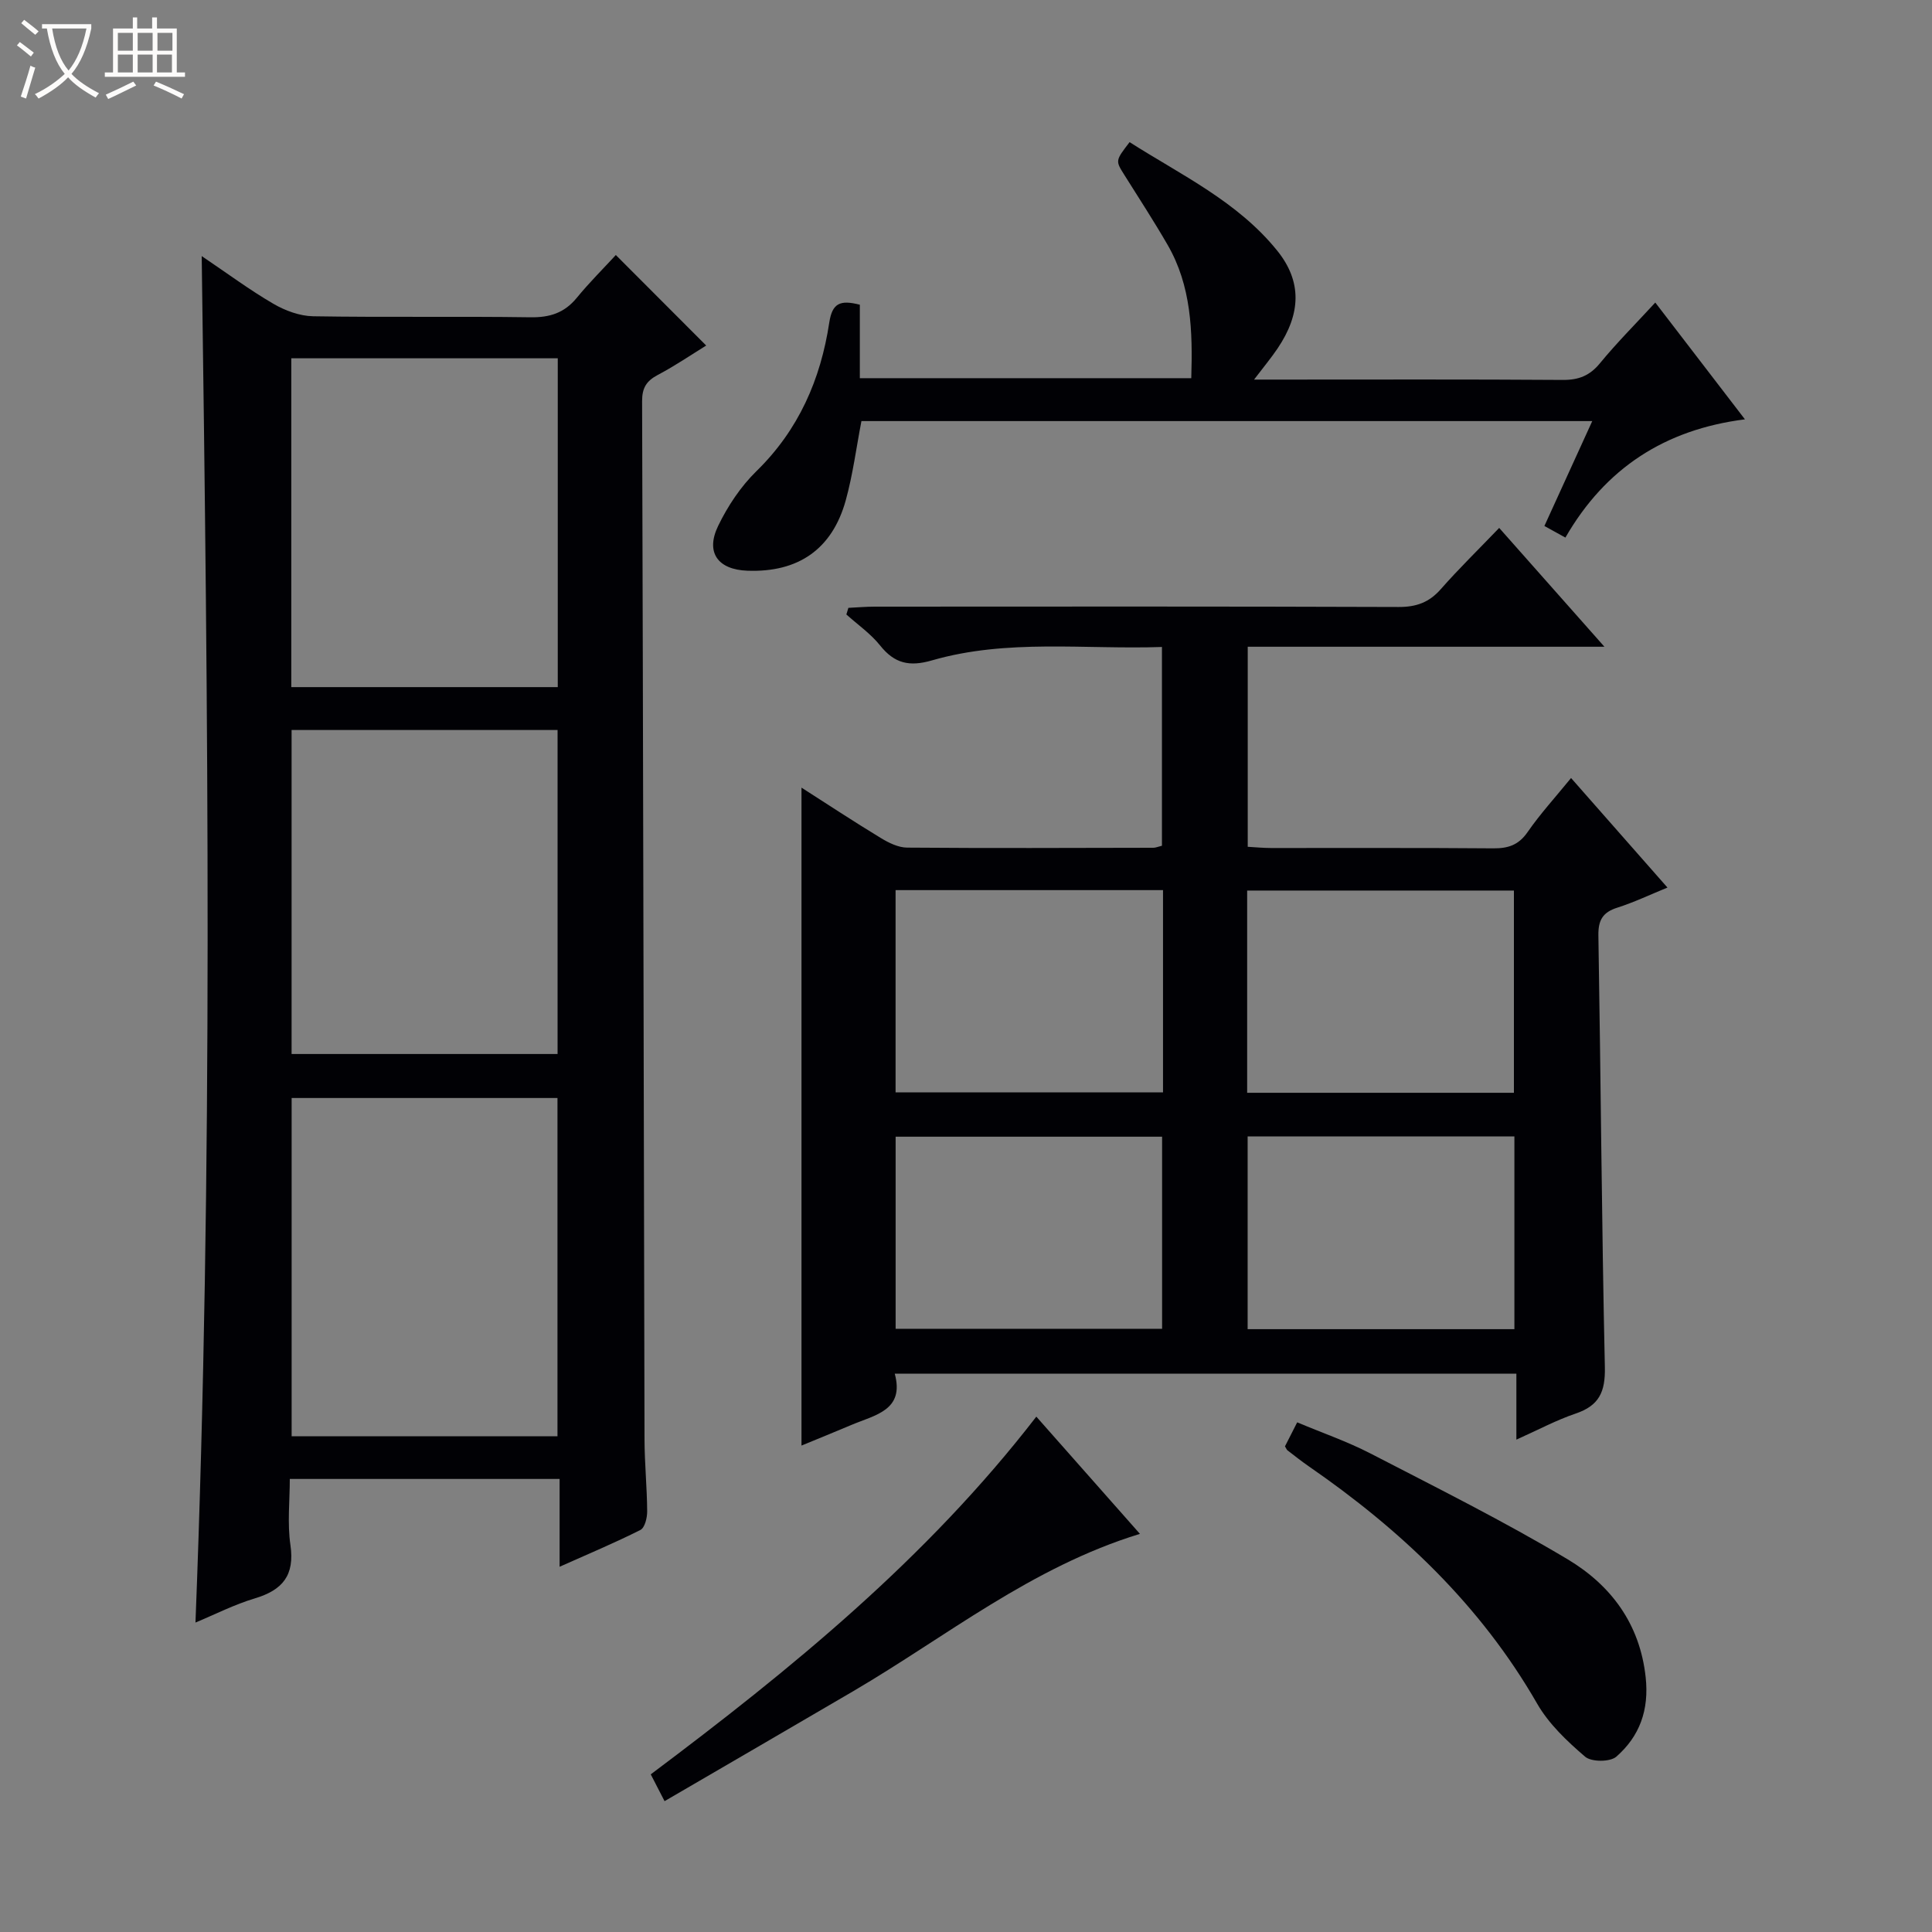 <svg enable-background="new 0 0 400 400" viewBox="0 0 400 400" xmlns="http://www.w3.org/2000/svg"><rect x="0" y="0" width="400" height="400" fill="#808080" stroke="none"/><path d="m6.4 11.7c-1-.8-1.9-1.6-2.9-2.3l.6-.7c.9.7 1.9 1.4 2.9 2.2zm-2.1 8.3c.7-2.1 1.4-4.2 2-6.4.2.1.6.3 1 .4-.7 2.3-1.3 4.4-1.9 6.4zm3-12.8c-1.1-.9-2.1-1.7-2.9-2.4l.6-.7c1 .8 2 1.5 3 2.4zm1.4-1.3v-.9h10.2v.9c-.9 4.2-2.3 7.3-4.1 9.4 1.3 1.4 3.2 2.7 5.7 4-.2.2-.4.5-.7.9-2.5-1.4-4.4-2.7-5.7-4.2-1.4 1.5-3.5 3-6.1 4.4 0 0 0 0-.1-.1-.3-.4-.5-.7-.7-.8 2.7-1.3 4.7-2.8 6.2-4.2-1.8-2.2-3-5.3-3.7-9.4zm9.2 0h-7.1c.6 3.8 1.7 6.7 3.4 8.7 1.7-2.1 2.9-4.8 3.7-8.7z" fill="#fcfbfa"/><path d="m31.6 3.6h.9v2.3h4.1v9.1h1.7v.9h-16.6v-.9h1.7v-9.1h4.1v-2.3h.9v2.3h3.1v-2.3zm-4 13.3.6.8c-1.9.9-3.8 1.9-5.8 2.8-.2-.3-.3-.6-.5-.9 2-.9 3.9-1.8 5.7-2.7zm-3.2-10.1v3.7h3.1v-3.7zm0 4.5v3.7h3.1v-3.7zm4.1-4.5v3.7h3.1v-3.7zm0 4.5v3.7h3.1v-3.7zm9.1 9.1c-2.1-1.1-4.1-2-5.8-2.7l.5-.8c2.2.9 4.1 1.8 5.8 2.6zm-1.9-13.6h-3.1v3.7h3.1zm-3.2 4.5v3.7h3.1v-3.7z" fill="#fcfbfa"/><g fill="#010105"><path d="m165.94 163.07c5.25 3.36 10.77 7 16.42 10.43 1.64 1 3.63 1.98 5.46 1.99 16.99.14 33.98.06 50.98.03.48 0 .95-.22 1.77-.42 0-13.51 0-27.04 0-41.15-16 .55-32.03-1.73-47.63 2.78-4.67 1.35-7.75.64-10.73-3.1-1.95-2.44-4.62-4.29-6.98-6.41.14-.46.28-.92.42-1.37 1.83-.09 3.65-.25 5.48-.25 36.15-.02 72.3-.06 108.45.07 3.65.01 6.3-.94 8.71-3.68 3.73-4.24 7.79-8.2 12.1-12.69 7.28 8.21 14.15 15.97 21.79 24.6-25.25 0-49.42 0-73.85 0v41.42c1.6.09 3.2.25 4.8.25 15.33.02 30.65-.06 45.98.07 3.09.03 5.28-.65 7.15-3.35 2.62-3.79 5.77-7.23 9.01-11.21 6.73 7.65 13.18 14.98 19.96 22.68-3.67 1.5-6.95 3.07-10.38 4.16-3.03.96-3.97 2.59-3.92 5.77.5 29.79.68 59.59 1.34 89.38.11 5.11-1.19 7.95-6.04 9.59-4.04 1.37-7.85 3.42-12.28 5.4 0-4.75 0-9 0-13.65-42.93 0-85.47 0-128.7 0 2.07 7.6-4.1 8.54-8.98 10.61-3.5 1.48-7.03 2.91-10.33 4.27 0-45.43 0-90.72 0-136.22zm74.85 21.22c-18.66 0-36.89 0-55.37 0v41.88h55.37c0-14.06 0-27.71 0-41.88zm17.42 41.96h55.23c0-14.22 0-28.1 0-41.87-18.62 0-36.86 0-55.23 0zm-72.78 48.86h55.17c0-13.57 0-26.66 0-39.77-18.56 0-36.79 0-55.17 0zm72.88.08h55.23c0-13.5 0-26.6 0-39.91-18.52 0-36.75 0-55.23 0z"/><path d="m115.86 306.2c-18.81 0-36.93 0-55.86 0 0 4.53-.53 9.19.13 13.68.92 6.28-1.63 9.33-7.37 11.05-4.23 1.26-8.22 3.31-12.29 5 3.68-94.14 2.6-187.99 1.29-282.91 5.37 3.62 9.95 7.03 14.85 9.88 2.43 1.42 5.45 2.53 8.22 2.58 14.99.25 29.99-.01 44.98.21 4 .06 7.02-.89 9.58-4 2.63-3.21 5.59-6.15 8.11-8.89 6.5 6.51 12.45 12.46 18.71 18.74-3.05 1.88-6.43 4.19-10.03 6.09-2.36 1.25-3.25 2.7-3.24 5.43.22 71.64.33 143.28.5 214.92.01 4.98.52 9.96.55 14.94.01 1.32-.49 3.38-1.4 3.84-5.28 2.66-10.75 4.95-16.73 7.62 0-6.37 0-11.99 0-18.18zm-.44-8.84c0-23.73 0-46.92 0-70.03-18.64 0-36.87 0-55.04 0v70.03zm-55.11-223.18v68.08h55.17c0-22.86 0-45.38 0-68.08-18.46 0-36.57 0-55.17 0zm.06 76.96v67.08h55.07c0-22.57 0-44.77 0-67.08-18.51 0-36.62 0-55.07 0z"/><path d="m178.02 63.09v15.21h68.62c.3-9.75.02-19.11-4.92-27.64-2.83-4.89-5.91-9.63-8.92-14.42-1.87-2.97-1.9-2.95 1.07-6.81 10.65 6.79 22.33 12.27 30.55 22.45 5.17 6.4 4.95 13.05.09 20.26-1.29 1.92-2.78 3.7-4.87 6.45h5.45c19.49 0 38.99-.07 58.48.07 3.29.02 5.57-.88 7.69-3.46 3.47-4.23 7.36-8.12 11.45-12.56 6.09 7.93 12.03 15.67 18.56 24.18-16.57 2.1-28.9 10.11-37.17 24.48-1.57-.87-2.79-1.53-4.35-2.4 3.33-7.29 6.53-14.31 9.91-21.72-50.8 0-100.9 0-151.31 0-1.06 5.49-1.77 11.06-3.25 16.42-2.81 10.13-9.85 14.95-20.36 14.56-6.1-.22-8.72-3.76-6.06-9.27 1.99-4.12 4.68-8.16 7.93-11.34 8.75-8.54 13.3-19.02 15.08-30.76.62-4 2.2-4.76 6.33-3.7z"/><path d="m137.59 372.91c-1.16-2.26-1.91-3.72-2.86-5.55 29.06-21.79 57.11-44.63 79.83-74.06 7.17 8.11 14.12 15.98 21.45 24.27-22.47 6.89-40.04 21.24-59.3 32.54-12.87 7.54-25.79 15.03-39.12 22.8z"/><path d="m266.04 299.45c.79-1.55 1.53-3.01 2.53-4.97 5.19 2.18 10.35 3.96 15.16 6.44 13.71 7.09 27.55 13.99 40.79 21.89 8.94 5.34 15 13.31 16.2 24.46.73 6.79-1.25 12.21-6.09 16.44-1.28 1.11-5.15 1.11-6.44 0-3.73-3.19-7.51-6.77-9.93-10.97-11.71-20.38-28.22-35.99-47.33-49.18-1.5-1.04-2.93-2.18-4.38-3.29-.13-.09-.18-.27-.51-.82z"/></g></svg>